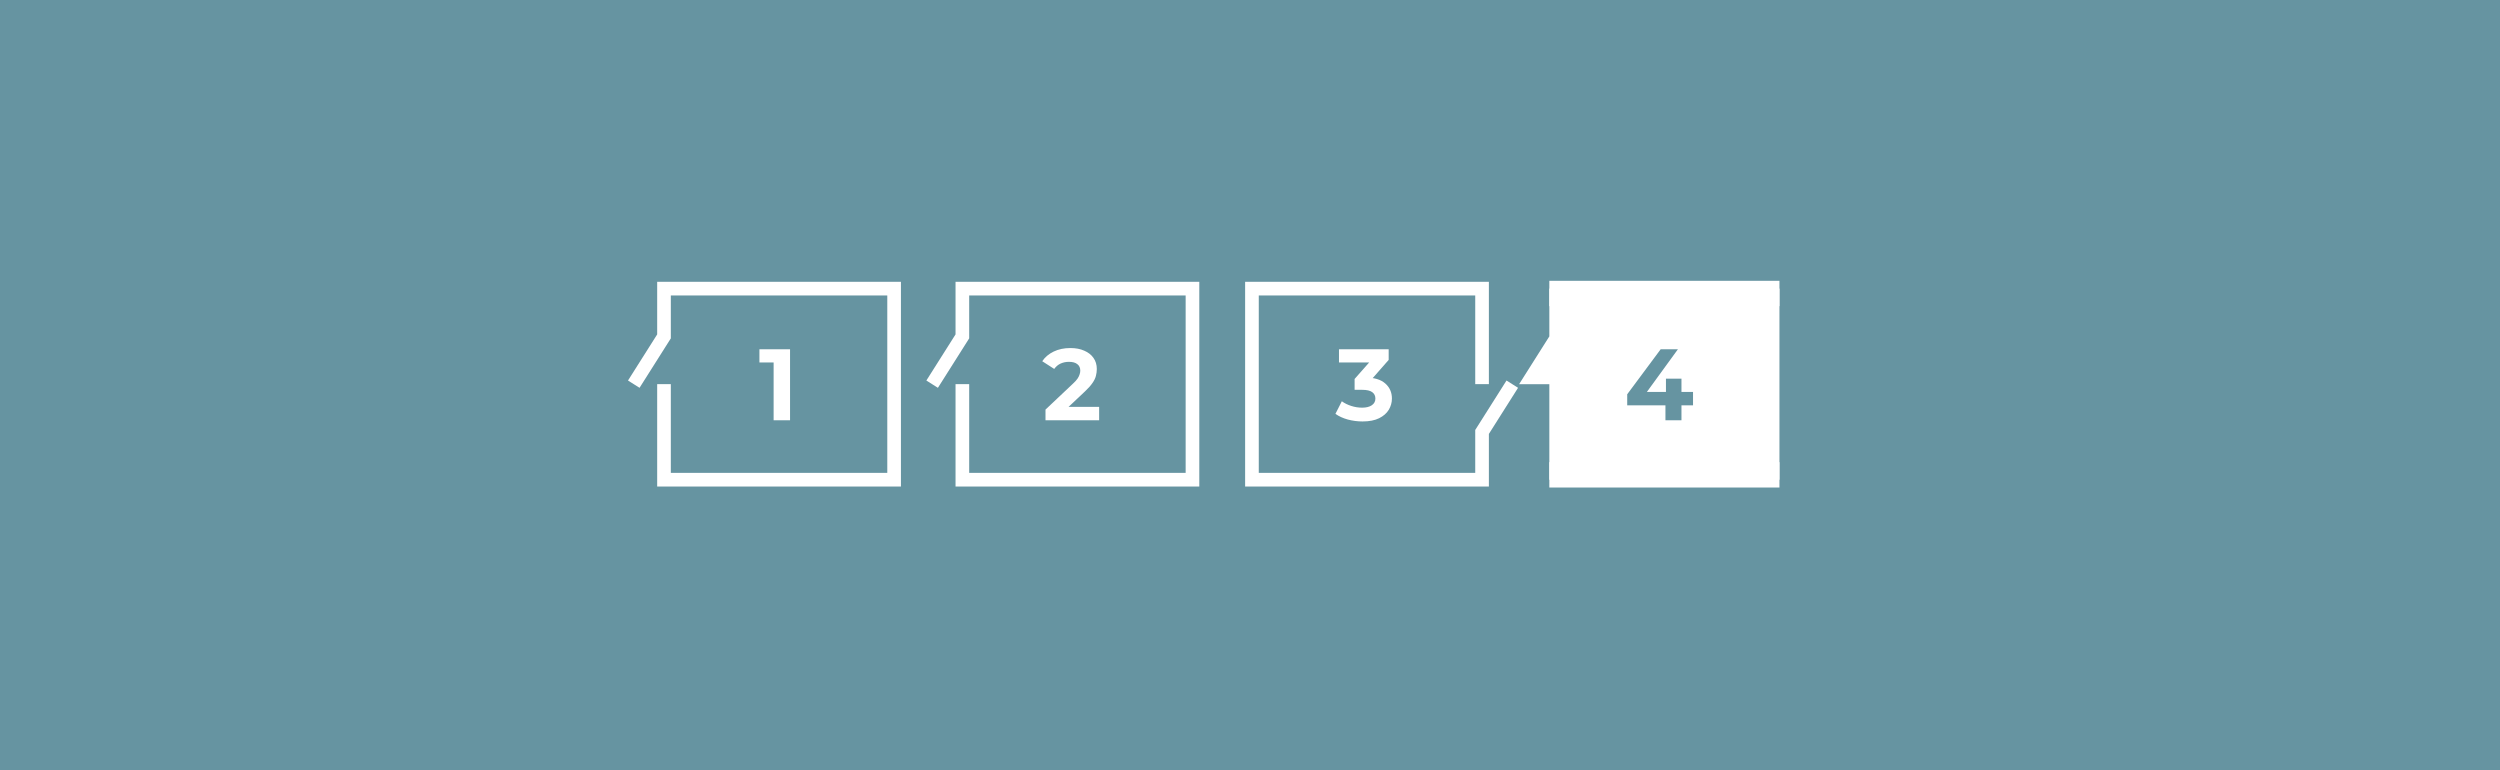 <svg width="1282" height="395" viewBox="0 0 1282 395" fill="none" xmlns="http://www.w3.org/2000/svg">
<rect width="1282" height="395" fill="#6694A1"/>
<path d="M325 197L340.5 172.5V148H458.5V246H340.5V197" stroke="white" stroke-width="7"/>
<path d="M478 197L493.5 172.5V148H611.5V246H493.5V197" stroke="white" stroke-width="7"/>
<path d="M775.5 197L760 221.5V246H642V148H760V197" stroke="white" stroke-width="7"/>
<path d="M795 172.5V148.5H912V245.5H795V197V196.5H794.5H779.908L794.923 172.767L795 172.645V172.5Z" fill="white" stroke="white"/>
<path d="M396.712 215.5V182.22L400.352 185.86H389.432V179.1H405.136V215.5H396.712Z" fill="white"/>
<path d="M536.13 215.5V210.04L550.17 196.78C551.279 195.775 552.094 194.873 552.614 194.076C553.134 193.279 553.481 192.551 553.654 191.892C553.862 191.233 553.966 190.627 553.966 190.072C553.966 188.616 553.463 187.507 552.458 186.744C551.487 185.947 550.049 185.548 548.142 185.548C546.617 185.548 545.195 185.843 543.878 186.432C542.595 187.021 541.503 187.94 540.602 189.188L534.466 185.236C535.853 183.156 537.794 181.509 540.29 180.296C542.786 179.083 545.663 178.476 548.922 178.476C551.626 178.476 553.983 178.927 555.994 179.828C558.039 180.695 559.617 181.925 560.726 183.52C561.87 185.115 562.442 187.021 562.442 189.24C562.442 190.419 562.286 191.597 561.974 192.776C561.697 193.92 561.107 195.133 560.206 196.416C559.339 197.699 558.057 199.137 556.358 200.732L544.71 211.704L543.098 208.636H563.638V215.5H536.13Z" fill="white"/>
<path d="M698.695 216.124C696.165 216.124 693.651 215.795 691.155 215.136C688.659 214.443 686.545 213.472 684.811 212.224L688.087 205.776C689.474 206.781 691.086 207.579 692.923 208.168C694.761 208.757 696.615 209.052 698.487 209.052C700.602 209.052 702.266 208.636 703.479 207.804C704.693 206.972 705.299 205.828 705.299 204.372C705.299 202.985 704.762 201.893 703.687 201.096C702.613 200.299 700.879 199.9 698.487 199.9H694.639V194.336L704.779 182.844L705.715 185.86H686.631V179.1H712.111V184.56L702.023 196.052L697.759 193.608H700.203C704.675 193.608 708.055 194.613 710.343 196.624C712.631 198.635 713.775 201.217 713.775 204.372C713.775 206.417 713.238 208.341 712.163 210.144C711.089 211.912 709.442 213.351 707.223 214.46C705.005 215.569 702.162 216.124 698.695 216.124Z" fill="white"/>
<path d="M834.436 207.856V202.188L851.596 179.1H860.436L843.64 202.188L839.532 200.992H868.184V207.856H834.436ZM854.04 215.5V207.856L854.3 200.992V194.18H862.256V215.5H854.04Z" fill="#6694A1"/>
<path d="M794.5 237H912.5V250H794.5V237Z" fill="white"/>
<path d="M794.5 144H912.5V157H794.5V144Z" fill="white"/>
</svg>

